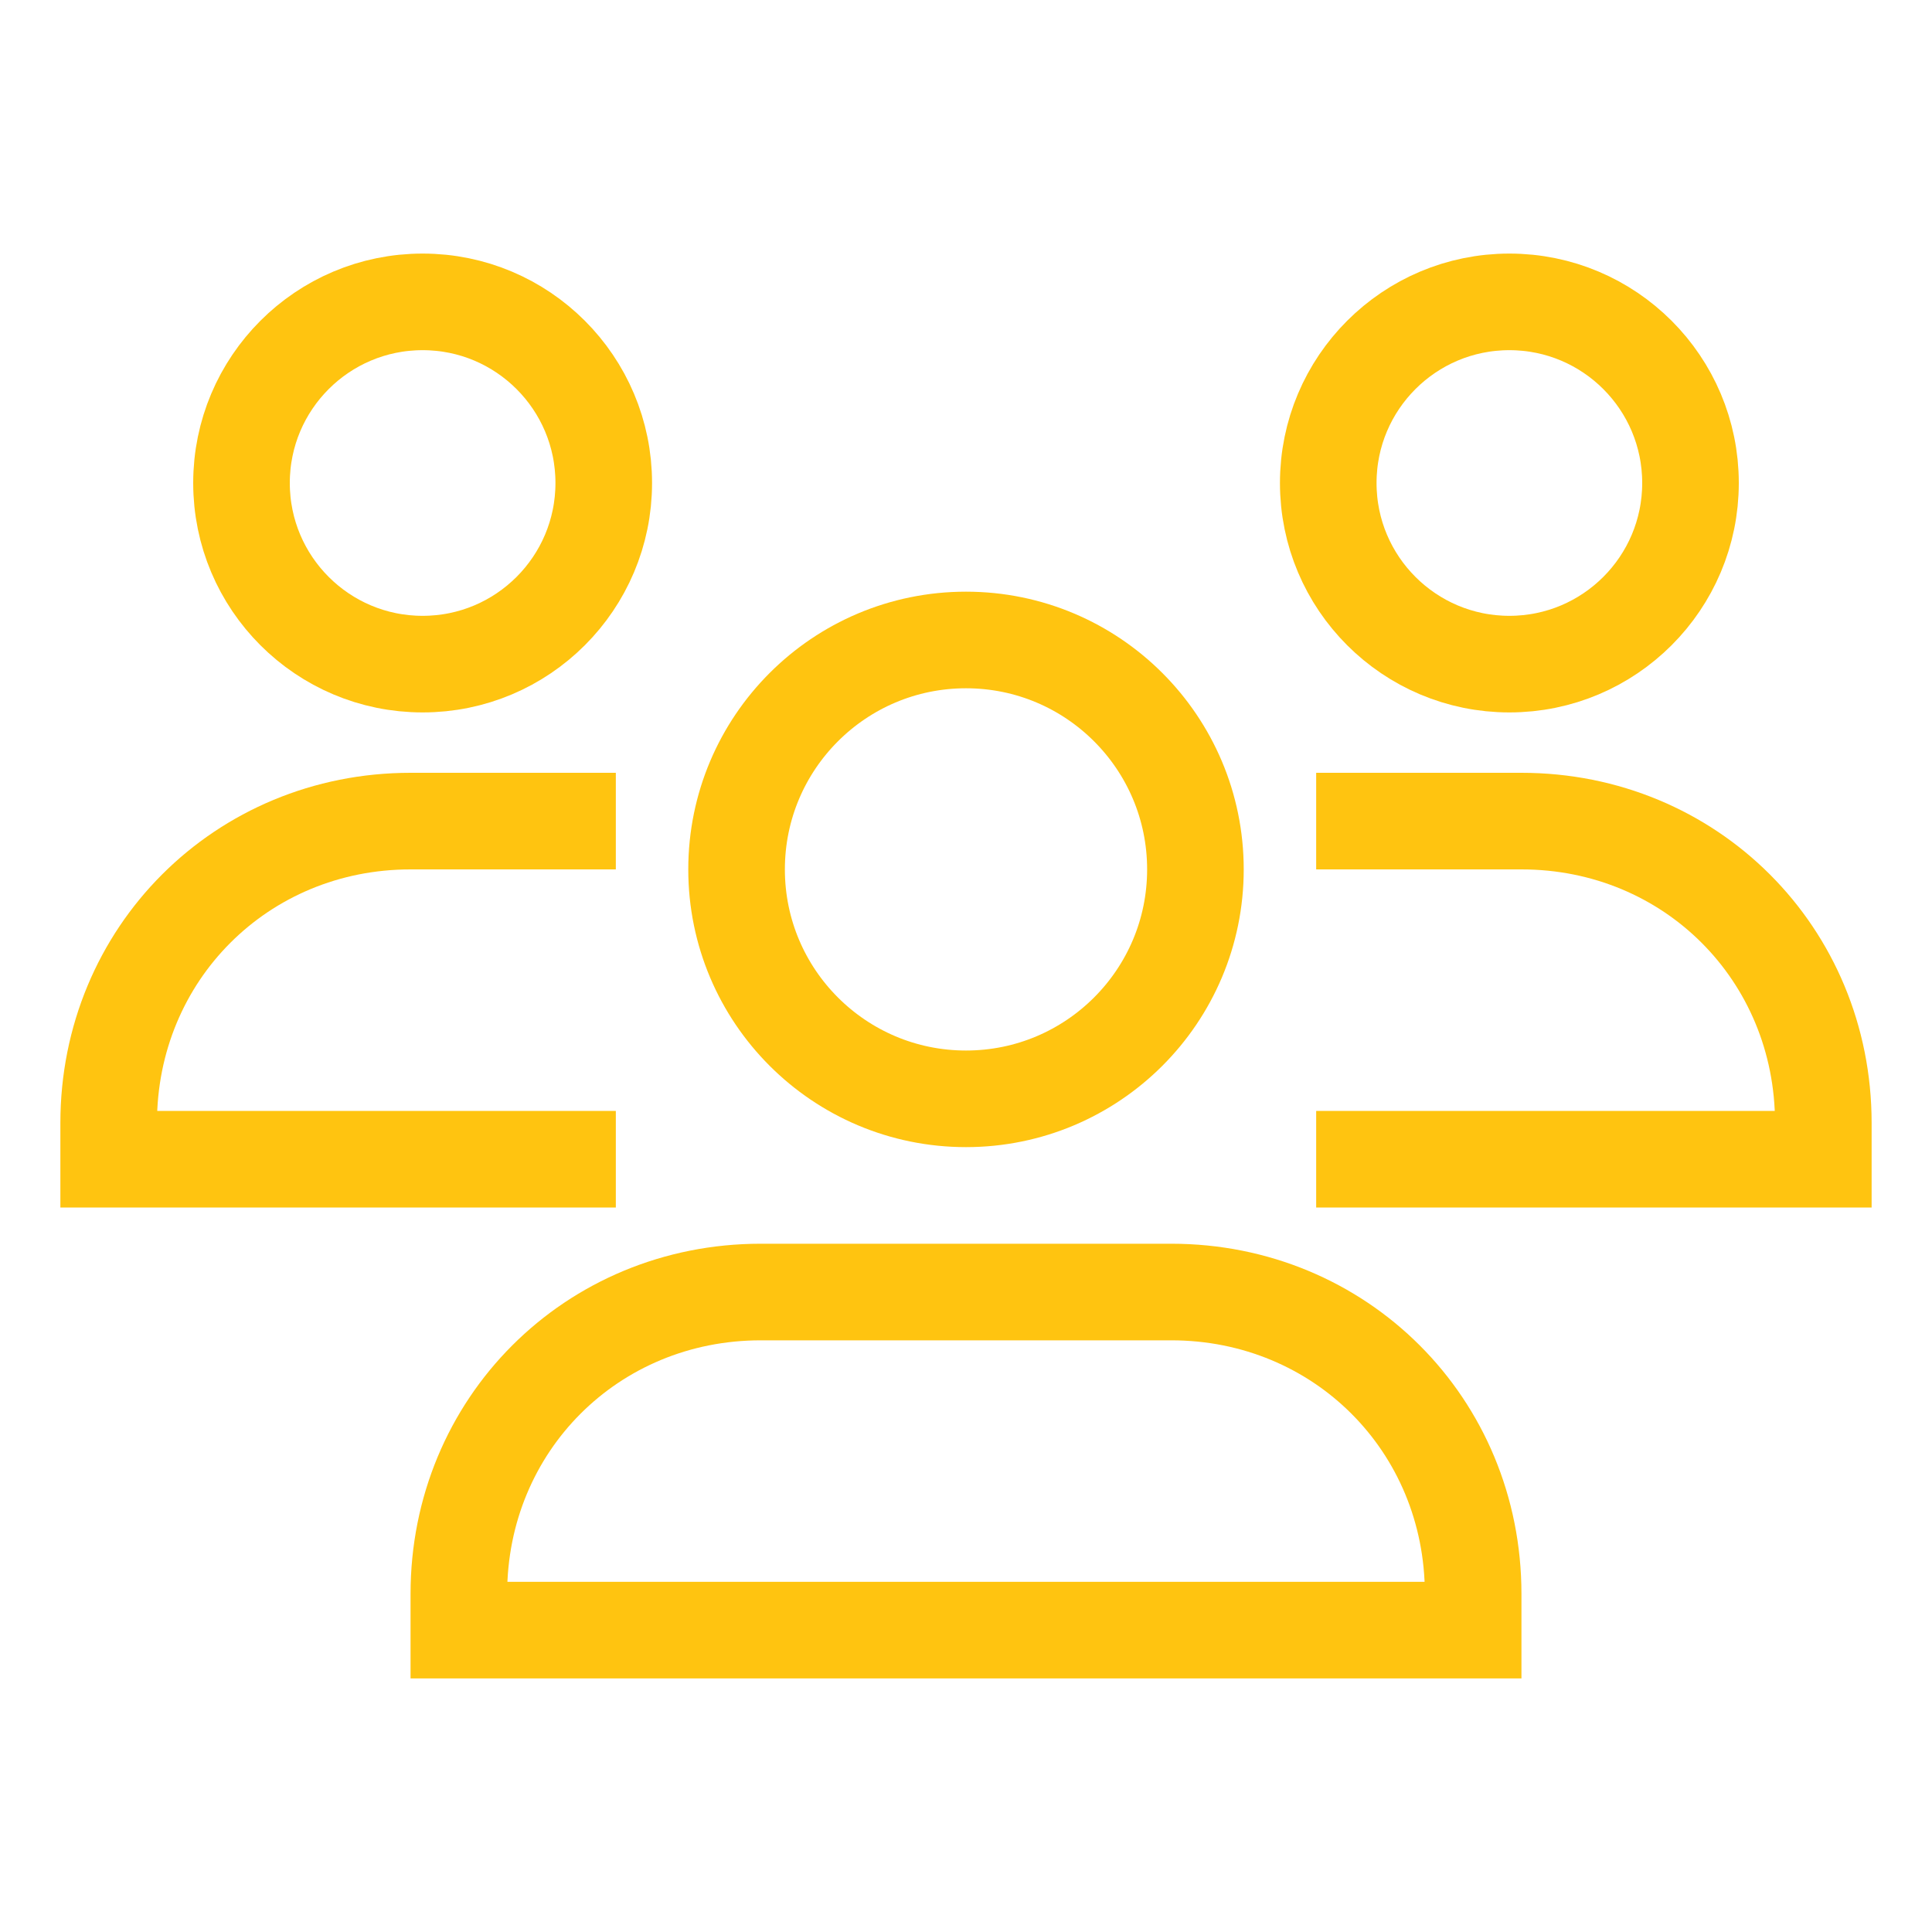 <?xml version="1.0" encoding="UTF-8"?>
<svg xmlns="http://www.w3.org/2000/svg" version="1.1" viewBox="0 0 16 16">
  <defs>
    <style>
      .cls-1 {
        fill: none;
        stroke: #ffc410;
        stroke-miterlimit: 10;
        stroke-width: .8px;
      }
    </style>
  </defs>
  <!-- Generator: Adobe Illustrator 28.7.1, SVG Export Plug-In . SVG Version: 1.2.0 Build 142)  -->
  <g>
    <g id="Warstwa_1">
      <g>
        <circle class="cls-1" cx="8" cy="7.2" r="1.9"/>
        <circle class="cls-1" cx="12.5" cy="4" r="1.5"/>
        <path class="cls-1" d="M10.9,9.6h4.2v-.3c0-1.4-1.1-2.5-2.5-2.5h-1.7"/>
        <circle class="cls-1" cx="3.5" cy="4" r="1.5"/>
        <path class="cls-1" d="M5.1,9.6H.9s0-.3,0-.3c0-1.4,1.1-2.5,2.5-2.5h1.7"/>
        <path class="cls-1" d="M8,10.7h-1.7c-1.4,0-2.5,1.1-2.5,2.5v.3h4.2"/>
        <path class="cls-1" d="M8,10.7h1.7c1.4,0,2.5,1.1,2.5,2.5v.3h-4.2"/>
      </g>
    </g>
  </g>
</svg>
